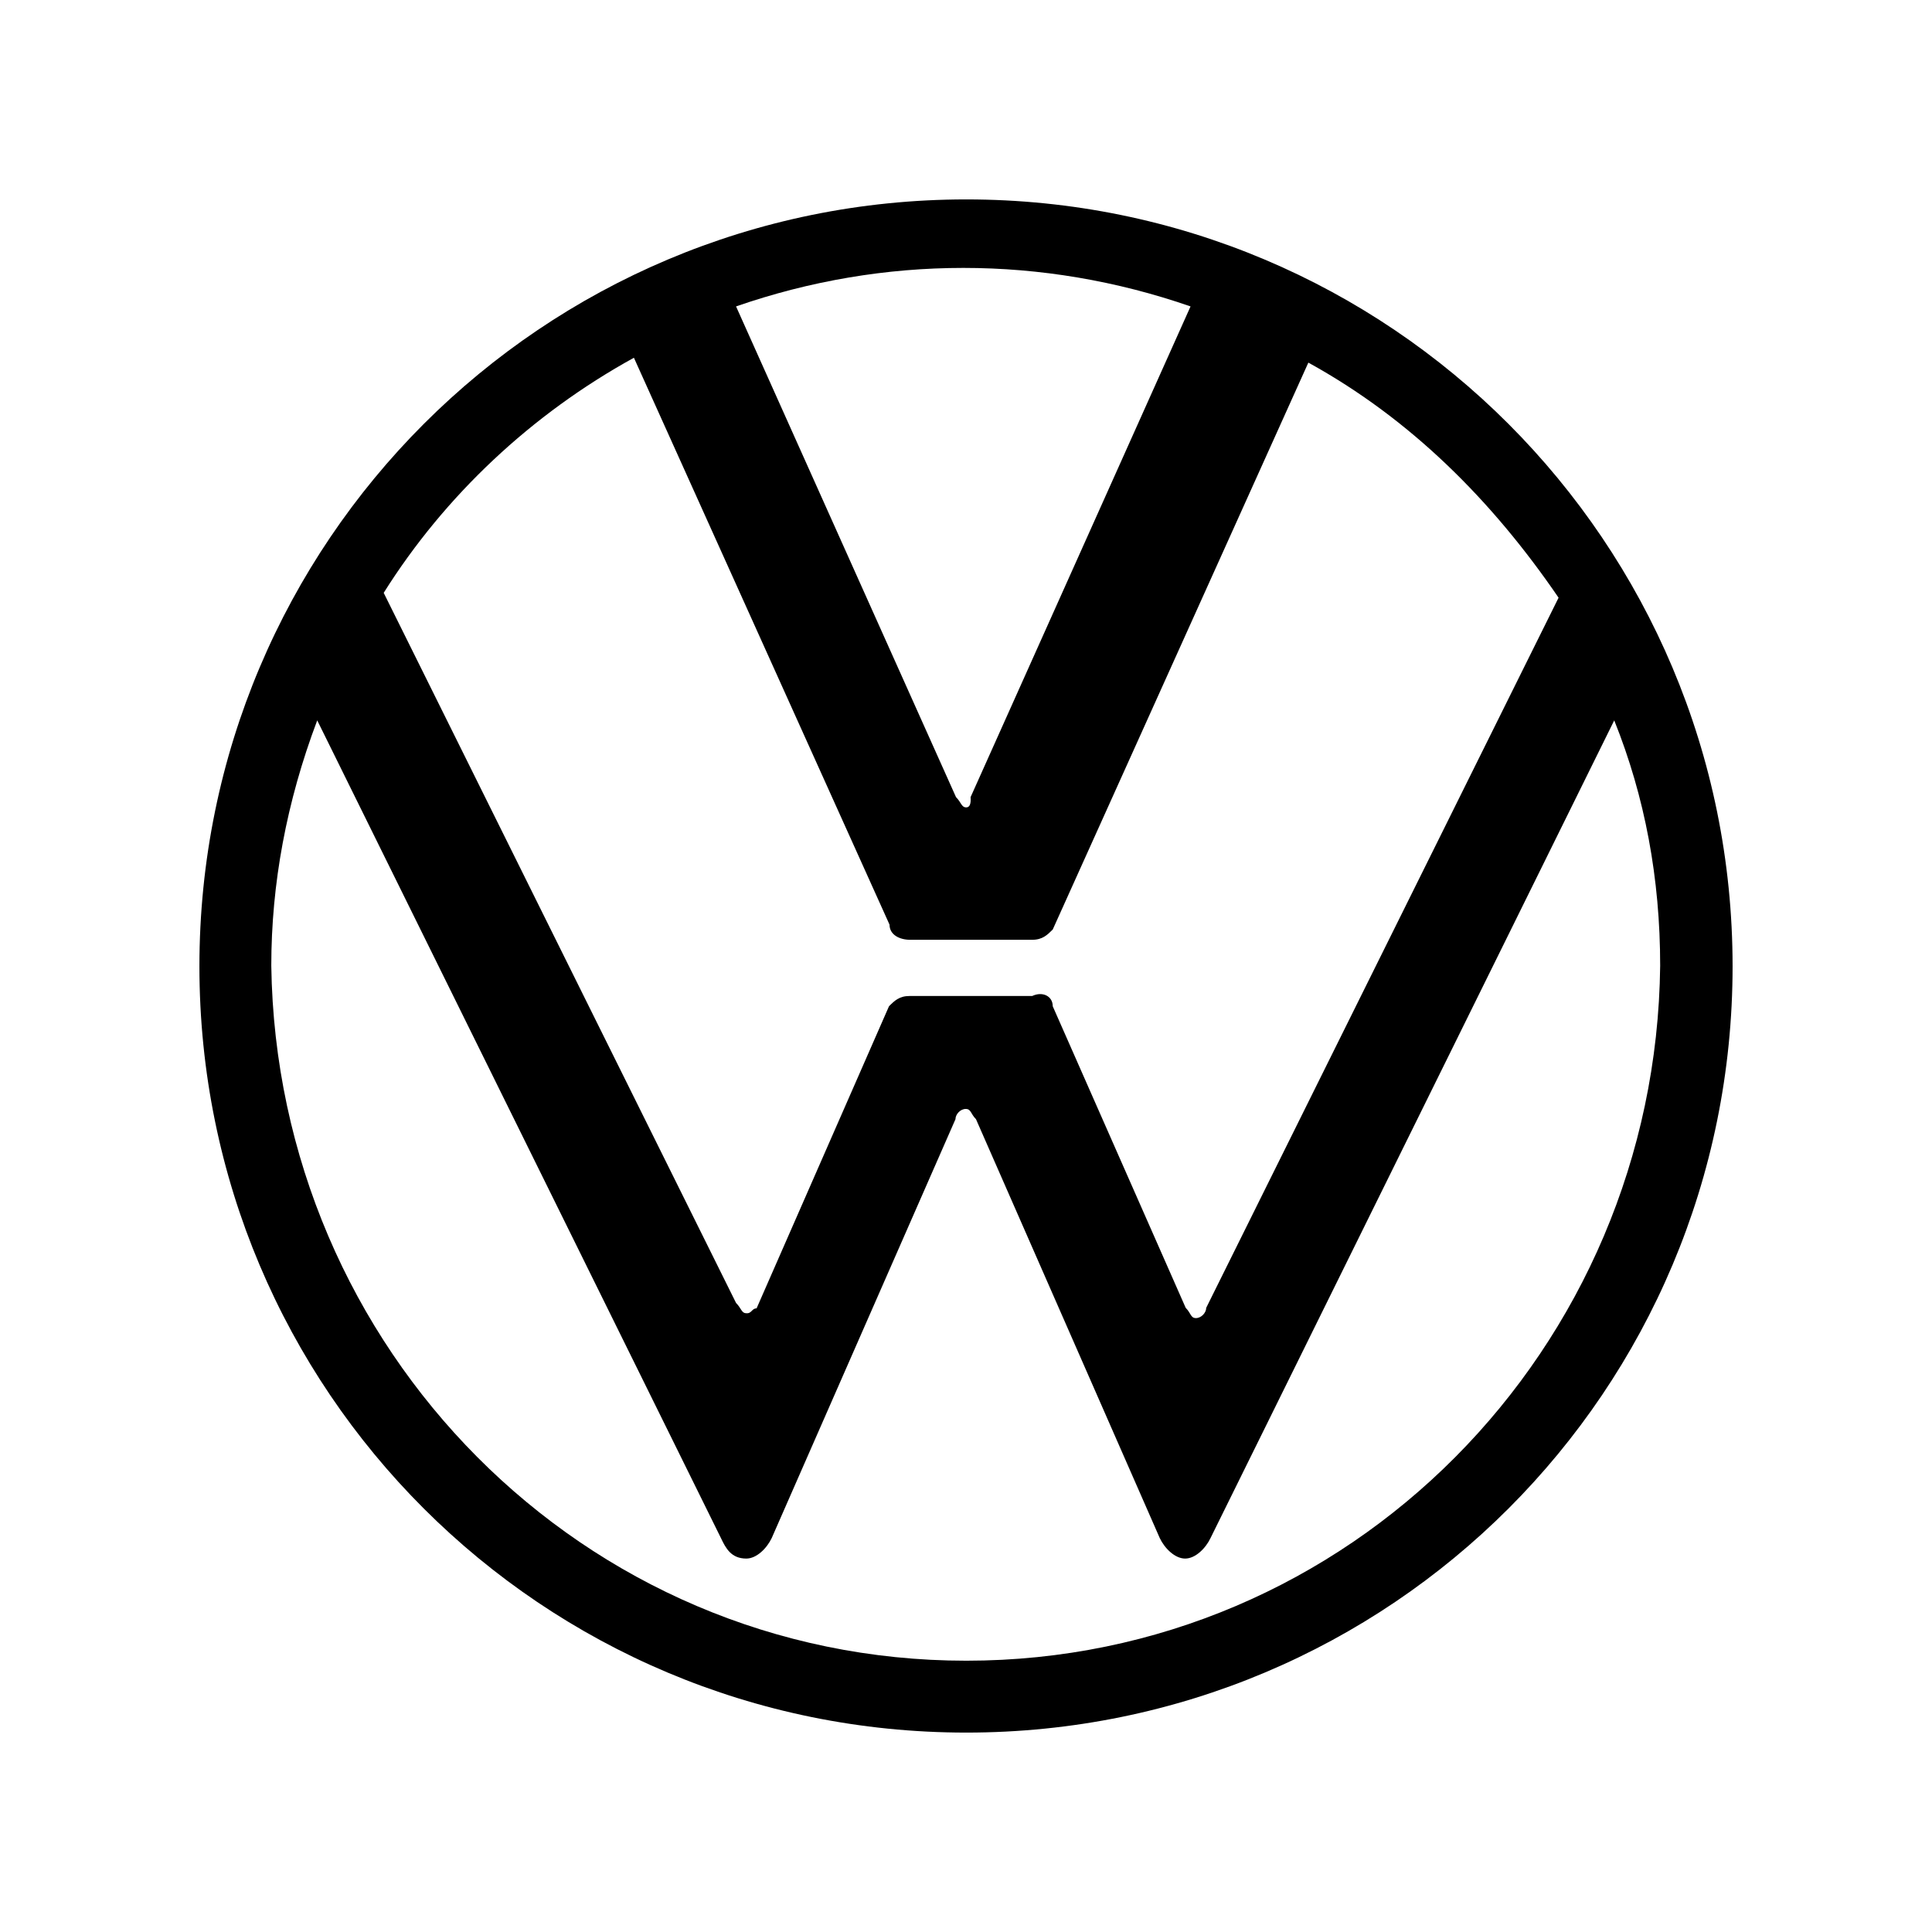 <?xml version="1.0" encoding="utf-8"?>
<!-- Generator: Adobe Illustrator 27.7.0, SVG Export Plug-In . SVG Version: 6.00 Build 0)  -->
<svg version="1.1" id="Ebene_2_00000145749623829969135700000000571317632976796085_"
	 xmlns="http://www.w3.org/2000/svg" xmlns:xlink="http://www.w3.org/1999/xlink" x="0px" y="0px" viewBox="0 0 357.5 357.5"
	 style="enable-background:new 0 0 357.5 357.5;" xml:space="preserve">
<g id="MARCA_POSITIVO_P2718">
	<g id="Ebene_1-2">
		<path d="M178.8,307.3c-70.9,0-127.6-57.7-128.6-128.6c0-15.1,2.8-30.3,8.5-45.4l74.7,151.3c0.9,1.9,1.9,3.8,4.7,3.8
			c1.9,0,3.8-1.9,4.7-3.8l34-77.5c0-0.9,0.9-1.9,1.9-1.9s0.9,0.9,1.9,1.9l34,77.5c0.9,1.9,2.8,3.8,4.7,3.8s3.8-1.9,4.7-3.8
			l74.7-151.3c5.7,14.2,8.5,29.3,8.5,45.4C306.4,249.7,249.7,307.3,178.8,307.3L178.8,307.3z M178.8,149.4c-0.9,0-0.9-0.9-1.9-1.9
			l-40.7-90.8c27.4-9.5,56.7-9.5,84.1,0l-40.7,90.8C179.7,148.8,179.4,149.4,178.8,149.4L178.8,149.4z M138.1,243
			c-0.9,0-0.9-0.9-1.9-1.9L71,109.7c11.3-18,27.4-33.1,46.3-43.5l47.3,104.9c0,1.9,1.9,2.8,3.8,2.8H191c1.9,0,2.8-0.9,3.8-1.9
			l47.3-104.9c18.9,10.4,34,25.5,46.3,43.5l-65.2,131.4c0,0.9-0.9,1.9-1.9,1.9s-0.9-0.9-1.9-1.9l-24.6-55.8c0-1.9-1.9-2.8-3.8-1.9
			h-22.7c-1.9,0-2.8,0.9-3.8,1.9L140,242.1C139.1,242.1,139.1,243.1,138.1,243L138.1,243z M178.8,320.6
			c78.5,0,141.8-63.3,141.8-141.8S257.2,36.9,178.8,36.9S36.9,100.3,36.9,178.8S100.3,320.6,178.8,320.6L178.8,320.6z"/>
	</g>
</g>
</svg>
